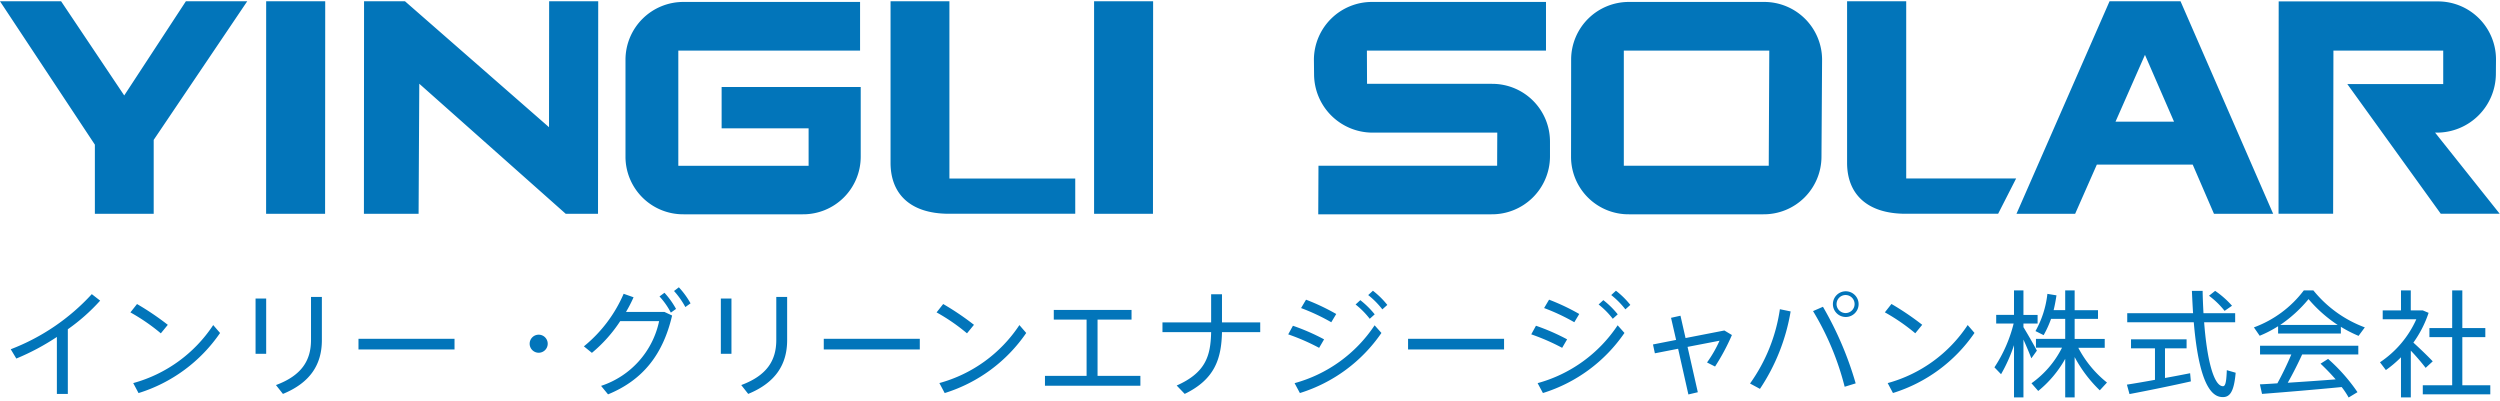 <svg xmlns="http://www.w3.org/2000/svg" width="337" height="54" viewBox="0 0 337 54">
  <defs>
    <style>
      .cls-1 {
        fill: #0275ba;
        fill-rule: evenodd;
      }
    </style>
  </defs>
  <path class="cls-1" d="M9.146,53.1H7.667v-7.68A31.7,31.7,0,0,1,2.2,48.332L1.448,47.079a28.785,28.785,0,0,0,10.926-7.43L13.5,40.527a25.735,25.735,0,0,1-4.357,3.856V53.1Zm13.473-9.311-0.939,1.145a26.049,26.049,0,0,0-4.1-2.822l0.891-1.128A36.928,36.928,0,0,1,22.619,43.787Zm6.123,0.031,0.923,1.067a20.782,20.782,0,0,1-10.99,8.1L17.959,51.64A18.906,18.906,0,0,0,28.742,43.818Zm7.139-3.573v7.445H34.45V40.245h1.431Zm7.507-.22v5.831c0,3.323-1.622,5.753-5.249,7.242L37.2,51.906c3.451-1.285,4.724-3.307,4.724-6.082v-5.8h1.463ZM61.27,45.668V47.11H48.323V45.668H61.27Zm11.337,1.882a1.217,1.217,0,1,1,.016,0H72.607Zm16.963-5.5L90.6,42.533c-1.209,5.172-3.865,8.667-8.636,10.627l-0.939-1.144a11.73,11.73,0,0,0,7.825-8.731H83.606a19.2,19.2,0,0,1-3.817,4.28l-1.081-.878a18.6,18.6,0,0,0,5.36-7.085l1.336,0.47a17.893,17.893,0,0,1-1.018,1.975H89.57Zm0-2.586a11.154,11.154,0,0,1,1.559,2.178l-0.7.5A9.987,9.987,0,0,0,88.9,39.962Zm1.94-.737a11.105,11.105,0,0,1,1.575,2.163l-0.7.5a11.086,11.086,0,0,0-1.527-2.163ZM98.6,40.245v7.445H97.17V40.245H98.6Zm7.507-.22v5.831c0,3.323-1.622,5.753-5.248,7.242l-0.939-1.192c3.452-1.285,4.724-3.307,4.724-6.082v-5.8h1.463Zm17.882,5.643V47.11H111.044V45.668H123.99Zm7.3-1.881-0.938,1.145a26.018,26.018,0,0,0-4.1-2.822l0.891-1.128A36.879,36.879,0,0,1,131.293,43.787Zm6.124,0.031,0.922,1.067a20.783,20.783,0,0,1-10.99,8.1l-0.716-1.349A18.909,18.909,0,0,0,137.417,43.818Zm9.059,6.85V43.082h-4.422v-1.3h10.482v1.3h-4.581v7.586h5.773V52H140.861V50.668h5.615Zm16.789-7.21V39.664h1.463v3.794h5.154v1.316h-5.154c-0.079,3.543-.938,6.348-5.025,8.324l-1.082-1.129c3.881-1.724,4.581-3.951,4.644-7.2H156.7V43.458h6.568Zm15.225,2.288-0.668,1.144a28.79,28.79,0,0,0-4.167-1.819l0.636-1.159A28.576,28.576,0,0,1,178.49,45.746Zm6.808-1.9,0.922,1.036a20.783,20.783,0,0,1-10.99,8.1l-0.716-1.333A18.956,18.956,0,0,0,185.3,43.849Zm-5.17-1.52-0.668,1.113a27.594,27.594,0,0,0-4.071-1.912l0.668-1.129A29,29,0,0,1,180.128,42.329Zm3.245-1.865a11.7,11.7,0,0,1,1.94,1.913l-0.668.6a11.028,11.028,0,0,0-1.908-1.928Zm1.7-1.269a11.166,11.166,0,0,1,1.94,1.912l-0.668.6a11.032,11.032,0,0,0-1.908-1.928Zm17.678,6.474V47.11H189.807V45.668h12.946Zm8.5,0.078-0.668,1.144a28.79,28.79,0,0,0-4.167-1.819l0.636-1.159A28.671,28.671,0,0,1,211.252,45.746Zm6.807-1.9,0.923,1.036a20.781,20.781,0,0,1-10.991,8.1l-0.715-1.333A18.953,18.953,0,0,0,218.059,43.849Zm-5.169-1.52-0.668,1.113a27.559,27.559,0,0,0-4.072-1.912l0.669-1.129A29,29,0,0,1,212.89,42.329Zm3.244-1.865a11.707,11.707,0,0,1,1.941,1.913l-0.668.6a11,11,0,0,0-1.909-1.928Zm1.7-1.269a11.131,11.131,0,0,1,1.94,1.912l-0.667.6a11.038,11.038,0,0,0-1.909-1.928Zm8.111,6.63-0.684-2.979,1.272-.282,0.684,3.01,5.233-1.019,1.017,0.611a28.962,28.962,0,0,1-2.273,4.248l-1.082-.549a16.4,16.4,0,0,0,1.686-2.931l-4.311.831,1.384,6.113-1.272.3-1.384-6.16-3.133.612-0.254-1.192Zm15.436-3.84a26.672,26.672,0,0,1-4.135,10.439l-1.336-.721a22.894,22.894,0,0,0,4.024-10.017Zm8.764,9.7-1.479.455a37.324,37.324,0,0,0-4.263-10.2l1.336-.581A45.668,45.668,0,0,1,250.147,51.686Zm0.4-10.674a1.732,1.732,0,1,1,0-.016v0.016Zm-2.974,0A1.225,1.225,0,0,0,248.8,42.2,1.215,1.215,0,1,0,247.57,41v0.016Zm11.55,2.774-0.938,1.145a26.111,26.111,0,0,0-4.1-2.822l0.891-1.128A36.97,36.97,0,0,1,259.12,43.787Zm6.123,0.031,0.922,1.067a20.775,20.775,0,0,1-10.99,8.1L254.46,51.64A18.906,18.906,0,0,0,265.243,43.818Zm4.5,6.631-0.891-.925a18.964,18.964,0,0,0,2.592-5.909h-2.353v-1.16h2.4V39.147h1.273v3.308h1.908v1.16h-1.908V44.1c0.667,1.1,1.4,2.382,1.812,3.165L273.826,48.3c-0.255-.659-0.652-1.615-1.065-2.524v7.791h-1.273V46.53A21.016,21.016,0,0,1,269.739,50.449Zm5.009,2.257-0.906-1.035a13.016,13.016,0,0,0,4.119-4.8h-3.515V45.683h3.944v-2.7h-1.908a13.649,13.649,0,0,1-1,2.194l-1.1-.548a13.138,13.138,0,0,0,1.606-5.016l1.224,0.2c-0.1.674-.222,1.332-0.381,1.991h1.558V39.147h1.273v2.665h3.149v1.176h-3.149v2.7h4.055v1.192h-3.562a14.7,14.7,0,0,0,3.865,4.687l-0.97,1.05a17.988,17.988,0,0,1-3.388-4.483v5.439H278.39v-5.2A15,15,0,0,1,274.748,52.706ZM290.49,51.2V46.953h-3.229V45.746h7.491v1.207h-2.911v4c1.225-.219,2.434-0.454,3.388-0.642l0.1,1.1c-2.4.549-6.172,1.316-8.271,1.708l-0.35-1.27C287.659,51.7,289.042,51.468,290.49,51.2Zm5.137-8.981c-0.064-.972-0.112-1.975-0.159-3.01h1.447c0.016,1.05.064,2.053,0.112,3.01H301.3v1.222h-4.182c0.382,5.063,1.288,8.527,2.5,8.621,0.35,0.032.493-.454,0.556-2.163l1.193,0.345c-0.239,2.743-.859,3.433-2.035,3.26-2.068-.3-3.134-4.42-3.611-10.063h-8.97V42.22h8.875Zm2.974-3.01a12.206,12.206,0,0,1,2.274,2.006l-1,.69a11.158,11.158,0,0,0-2.1-2.038Zm16.947,5.752h-8.461V43.975a15.514,15.514,0,0,1-2.481,1.285l-0.779-1.129a14.826,14.826,0,0,0,6.727-4.985h1.289a16.124,16.124,0,0,0,6.934,4.985l-0.843,1.144a17.249,17.249,0,0,1-2.386-1.222v0.909Zm-8.556,6.709a41.949,41.949,0,0,0,1.877-3.887h-4.215V46.609H317.9v1.176h-7.571c-0.509,1.113-1.193,2.492-1.94,3.809,2.147-.141,4.532-0.3,6.457-0.455-0.6-.69-1.272-1.395-2.036-2.116l1.018-.643a23.979,23.979,0,0,1,3.96,4.483l-1.193.721a10.275,10.275,0,0,0-.938-1.411c-3.165.314-8.016,0.721-10.735,0.925l-0.287-1.286C305.29,51.781,306.085,51.735,306.992,51.671Zm8.127-7.869a18.444,18.444,0,0,1-3.928-3.48,18.133,18.133,0,0,1-3.817,3.48h7.745Zm9.853,9.766h-1.32V48.16a14.891,14.891,0,0,1-2.036,1.724l-0.795-1.049a13.658,13.658,0,0,0,4.9-5.8h-4.532V41.843h2.465v-2.7h1.32v2.7h1.622l0.78,0.329a15.012,15.012,0,0,1-2.052,4.013c0.97,0.878,2,1.882,2.608,2.523l-0.954.879a29.5,29.5,0,0,0-2-2.321v6.3Zm5.582-1.63v-6.49h-3.069V44.226h3.069V39.147h1.368v5.079h3.1v1.222h-3.1v6.49h3.77V53.16h-9.1V51.938h3.96Zm-92.128-29.6H218.891V6.825H238.5ZM237.767,0.262h-18.15a7.778,7.778,0,0,0-7.828,7.729l-0.012,13.173a7.747,7.747,0,0,0,7.825,7.724h18.1a7.776,7.776,0,0,0,7.833-7.724l0.082-13.173A7.8,7.8,0,0,0,237.767.262m19.19-.089h-7.97V21.951c0,4.106,2.586,6.865,7.9,6.865h12.461l2.427-4.76H256.957V0.173ZM285.172,16.4l3.97-9.006,3.917,9.006h-7.887ZM284.367,0.173L271.823,28.816h7.908l2.923-6.63h12.923l2.865,6.63h7.978L293.936,0.173h-9.569ZM201.128,11.3H184.277l-0.018-4.478H208.4V0.262H184.988a7.822,7.822,0,0,0-7.873,7.729l0.022,2.039a7.89,7.89,0,0,0,7.856,7.848h16.84l-0.019,4.465H177.73L177.7,28.888h23.338a7.821,7.821,0,0,0,7.9-7.724V19.138a7.779,7.779,0,0,0-7.814-7.836m127.128,6.576h0.292a7.959,7.959,0,0,0,7.9-7.848l0.017-2.039a7.819,7.819,0,0,0-7.824-7.8H307.166l-0.02,28.624h7.36l0.04-21.992h14.8v4.507H316.416l12.6,17.484h7.942ZM147.482,28.816h7.938l0.02-28.644h-7.958V28.816Zm-111.611,0h7.951L43.839,0.173h-7.96ZM74.006,17.147L54.594,0.173H49.074L49.056,28.816h7.37l0.093-17.529L76.255,28.816h4.357L80.64,0.173H74.024Zm-57.26-4.28L8.238,0.173H0L12.788,19.5v9.316h7.93V18.858L33.326,0.173h-8.27ZM97.275,17.3H109v5.047H91.437V6.825h24.5V0.262H92.161a7.8,7.8,0,0,0-7.845,7.729V21.164a7.769,7.769,0,0,0,7.845,7.724H108.19a7.763,7.763,0,0,0,7.835-7.724V11.728H97.275V17.3ZM127.981,0.173h-7.935V21.951c0,4.106,2.563,6.865,7.885,6.865h17.012V24.069H127.981V0.173Z"/>
</svg>
